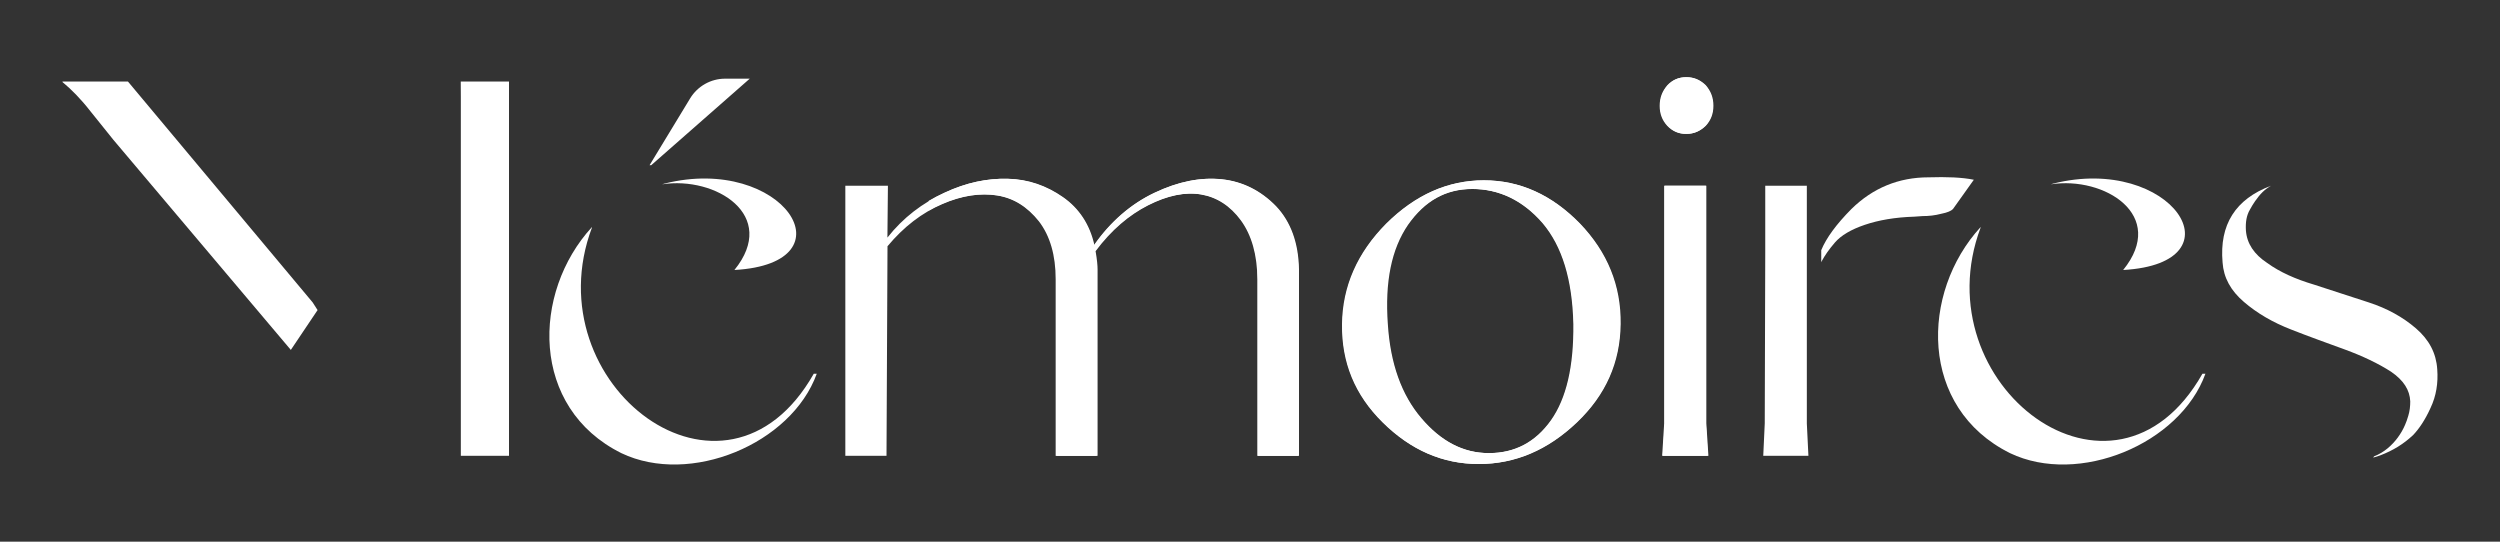 <?xml version="1.0" encoding="UTF-8"?>
<svg xmlns="http://www.w3.org/2000/svg" id="Calque_1" viewBox="0 0 300 65">
  <rect x="0" y="0" width="300" height="65" fill="#333333" stroke="none"/>
  <path d="m150.88,33.5v21.2h4.93v-22.36c-.06-3.18-.97-5.7-2.74-7.58-1.83-1.88-4.02-2.98-6.52-3.24s-5.18.26-8.04,1.62-5.3,3.5-7.25,6.29c-.55-2.46-1.83-4.41-3.78-5.77s-4.14-2.14-6.58-2.2c-2.44-.07-4.99.45-7.61,1.68-.63.29-1.25.61-1.84.96,0,.38.01.77.01,1.15.5-.28,1-.54,1.52-.76,2.37-1.04,4.63-1.36,6.64-1.04s3.65,1.36,5.05,3.11c1.34,1.75,2.01,4.08,2.01,6.94v21.2h4.93v-22.36c0-.45-.06-1.17-.24-2.2,1.89-2.53,4.02-4.34,6.33-5.51s4.44-1.62,6.39-1.3c1.89.32,3.53,1.36,4.81,3.11s1.98,4.15,1.98,7.06Z" fill="#fff" stroke-width="0"></path>
  <path d="m166.34,26.83c-3.47,3.5-5.24,7.52-5.3,12.06-.06,4.6,1.52,8.49,4.87,11.8,3.35,3.31,7.18,4.99,11.51,4.99s8.28-1.68,11.75-4.99,5.18-7.19,5.24-11.8c.06-4.6-1.58-8.62-4.87-12.06-3.35-3.44-7.18-5.19-11.51-5.19-4.32,0-8.22,1.75-11.69,5.19Zm18.75-.07c2.37,2.79,3.59,6.81,3.71,12.12.06,5.12-.85,8.94-2.68,11.54-1.89,2.66-4.38,3.95-7.49,3.95s-5.78-1.43-8.16-4.21c-2.37-2.79-3.71-6.55-4.02-11.28-.37-5.06.43-9.01,2.44-11.93,2.01-2.85,4.57-4.28,7.73-4.28,3.24,0,6.1,1.37,8.47,4.09Z" fill="#fff" stroke-width="0"></path>
  <polygon points="204.7 50.81 204.7 22.29 199.7 22.29 199.7 50.81 199.46 54.7 204.94 54.7 204.7 50.81" fill="#fff" stroke-width="0"></polygon>
  <path d="m202.32,16.07c.91,0,1.64-.32,2.31-.97.61-.65.91-1.43.91-2.4s-.3-1.75-.91-2.46c-.67-.65-1.4-.97-2.31-.97s-1.64.32-2.25.97c-.61.71-.91,1.49-.91,2.46s.31,1.75.91,2.4c.61.64,1.34.97,2.25.97Z" fill="#fff" stroke-width="0"></path>
  <path d="m37.52,36.29L15.35,9.78h-7.85v.07c1.03.84,2.19,2.01,3.35,3.5l2.74,3.41,21.31,25.23,3.21-4.78" fill="#fff" stroke-width="0"></path>
  <polyline points="55.3 11.6 55.3 54.7 61.08 54.7 61.08 9.78 55.29 9.78" fill="#fff" stroke-width="0"></polyline>
  <path d="m101.44,54.7V22.29h5.11l-.06,6.22c1.89-2.4,4.2-4.15,6.88-5.38,2.62-1.23,5.18-1.75,7.61-1.68,2.44.06,4.63.84,6.58,2.2s3.23,3.31,3.77,5.77c1.95-2.79,4.38-4.93,7.25-6.29,2.86-1.36,5.54-1.88,8.04-1.62,2.5.26,4.69,1.36,6.52,3.24,1.77,1.88,2.68,4.41,2.74,7.58v22.37h-4.93v-21.2c0-2.92-.67-5.31-1.95-7.06s-2.92-2.79-4.81-3.11c-1.95-.32-4.08.13-6.39,1.3s-4.44,2.98-6.33,5.51c.18,1.04.24,1.75.24,2.2v22.36h-4.93v-21.2c0-2.85-.67-5.19-2.01-6.94-1.4-1.75-3.04-2.79-5.05-3.11-2.01-.32-4.26,0-6.64,1.04-2.44,1.04-4.63,2.72-6.58,5.06l-.12,25.15s-4.94,0-4.94,0Z" fill="#fff" stroke-width="0"></path>
  <path d="m189.61,26.83c3.29,3.43,4.93,7.45,4.87,12.06-.06,4.6-1.77,8.49-5.24,11.8s-7.37,4.99-11.75,4.99-8.16-1.68-11.51-4.99c-3.35-3.31-4.93-7.19-4.87-11.8.06-4.54,1.83-8.56,5.3-12.06,3.47-3.44,7.37-5.19,11.69-5.19,4.32,0,8.16,1.75,11.51,5.19Zm-3.41,23.59c1.83-2.59,2.74-6.42,2.68-11.54-.12-5.31-1.34-9.33-3.71-12.12-2.37-2.72-5.24-4.08-8.46-4.08s-5.72,1.43-7.73,4.28c-2.01,2.92-2.8,6.87-2.44,11.93.3,4.73,1.64,8.49,4.02,11.28,2.37,2.79,5.05,4.21,8.16,4.21,3.1,0,5.59-1.3,7.48-3.96Z" fill="#fff" stroke-width="0"></path>
  <path d="m200.14,10.23c.61-.65,1.34-.97,2.25-.97s1.64.32,2.31.97c.61.71.91,1.49.91,2.46s-.31,1.75-.91,2.4c-.67.65-1.4.97-2.31.97s-1.64-.32-2.25-.97c-.61-.65-.91-1.43-.91-2.4s.3-1.74.91-2.46Zm4.87,44.47h-5.48l.24-3.89v-28.52h4.99v28.52l.25,3.89Z" fill="#fff" stroke-width="0"></path>
  <polyline points="216.82 32.01 216.82 22.29 211.83 22.29 211.83 30.33 211.77 50.81 211.59 54.7 217.01 54.7 216.82 50.81 216.82 33.37" fill="#fff" stroke-width="0"></polyline>
  <path d="m231.42,21.28c-3.57,0-6.67,1.27-9.25,3.8-1.8,1.82-3.01,3.46-3.62,4.94v1.45s.03-.09.06-.13c.33-.63.86-1.41,1.59-2.25s1.92-1.55,3.57-2.11c1.65-.56,3.63-.91,5.95-.98l.99-.07c.73,0,1.45-.07,2.25-.28.73-.14,1.19-.35,1.39-.56l2.51-3.52c-1.41-.29-3.26-.36-5.44-.29Z" fill="#fff" stroke-width="0"></path>
  <path d="m246.1,22.12c6.42-1,14.01,3.71,8.68,10.28,14.37-.81,5.82-13.92-8.39-10.37-.1.03-.19.06-.29.09h0Z" fill="#fff" stroke-width="0"></path>
  <path d="m264.29,44.85c-10.65,18.78-33.69,1.32-26.62-17.53v-.07c-7.22,7.87-7.42,21.69,3.54,27.13,8.24,3.94,20.39-1.1,23.44-9.53h-.36Z" fill="#fff" stroke-width="0"></path>
  <path d="m79.45,22.12c6.42-1,14.01,3.71,8.68,10.28,14.37-.81,5.82-13.92-8.39-10.37-.1.03-.19.06-.29.09h0Z" fill="#fff" stroke-width="0"></path>
  <path d="m97.65,44.85c-10.65,18.78-33.69,1.32-26.62-17.53v-.07c-7.22,7.87-7.42,21.69,3.54,27.13,8.24,3.94,20.39-1.1,23.44-9.53h-.36Z" fill="#fff" stroke-width="0"></path>
  <path d="m292.47,44.33c-.12-1.94-.97-3.56-2.56-4.93-1.58-1.36-3.47-2.4-5.66-3.11s-4.38-1.43-6.58-2.14c-2.19-.65-4.08-1.49-5.6-2.59-1.58-1.04-2.44-2.33-2.56-3.89-.06-.97.06-1.82.49-2.53.16-.31.39-.68.61-1,.63-.89,1.09-1.36,1.91-1.85-4.27,1.6-6.21,4.67-5.81,9.21.12,1.81.97,3.37,2.56,4.73,1.58,1.36,3.47,2.46,5.66,3.31,2.13.84,4.32,1.62,6.45,2.4,2.13.78,4.02,1.68,5.54,2.66,1.52,1.04,2.25,2.2,2.31,3.56,0,.58-.06,1.17-.24,1.75-.12.41-.24.75-.39,1.09-.46,1.07-1.17,2.03-2.06,2.78-.5.41-1.03.74-1.65.98-.03.05-.07.1-.11.15.29-.08.59-.16.86-.27,1.52-.58,2.8-1.36,3.96-2.46.67-.71,1.4-1.75,2.07-3.24.68-1.43.92-2.99.8-4.61Z" fill="#fff" stroke-width="0"></path>
  <path d="m78.15,19.82h-.2l4.87-8.02c.89-1.46,2.48-2.36,4.19-2.36h2.96l-11.82,10.38Z" fill="#fff" stroke-width="0"></path>
</svg>

